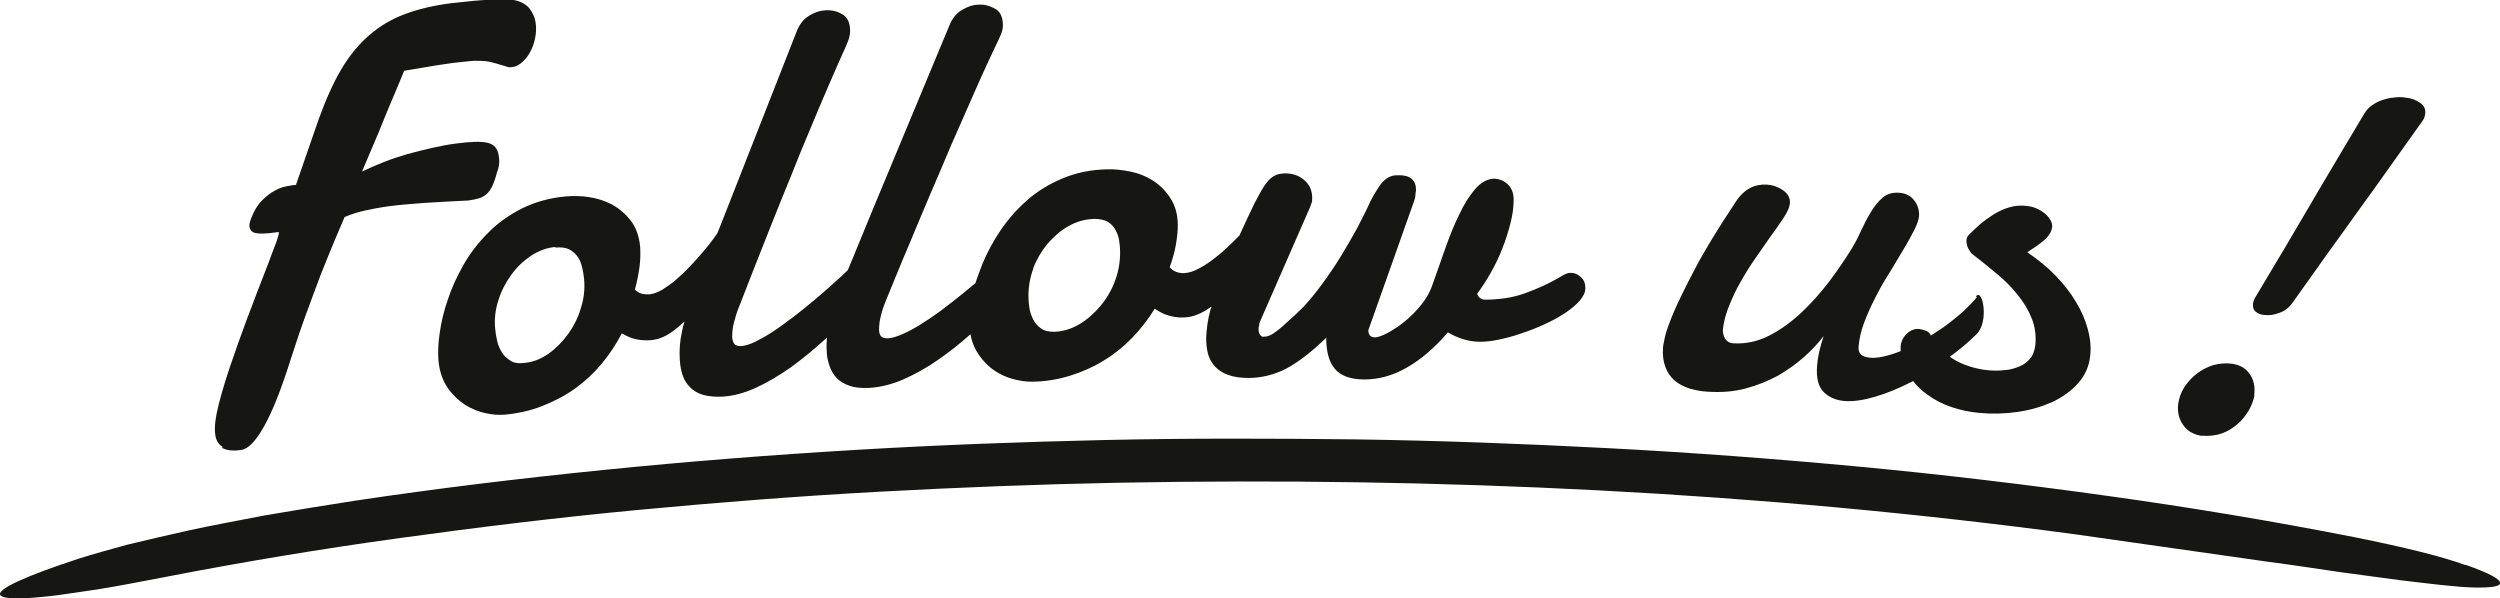 <?xml version="1.0" encoding="UTF-8"?>
<svg id="_レイヤー_2" data-name="レイヤー 2" xmlns="http://www.w3.org/2000/svg" viewBox="0 0 80.17 19.19">
  <defs>
    <style>
      .cls-1 {
        fill: #161615;
        stroke-width: 0px;
      }
    </style>
  </defs>
  <g id="_コンテンツ" data-name="コンテンツ">
    <path class="cls-1" d="M63.39,9.54c-.25.29-.54.56-.86.8-.2.16-.41.29-.61.42-.03-.07-.08-.12-.15-.15-.08-.03-.15-.05-.22-.06-.14-.01-.27.03-.39.14-.12.11-.19.24-.21.4,0,.03,0,.07,0,.12,0,.02,0,.03,0,.05-.1.04-.19.07-.28.1-.28.09-.52.13-.7.11-.26-.02-.39-.13-.37-.35.02-.23.07-.48.17-.75.1-.27.22-.54.36-.81.14-.28.29-.55.46-.81.16-.27.31-.51.45-.75.14-.23.25-.44.35-.63.09-.18.14-.33.15-.44.01-.19-.04-.36-.16-.51-.12-.15-.28-.23-.5-.24-.2-.01-.37.04-.51.16-.14.12-.27.28-.38.47-.12.19-.22.4-.33.63-.1.23-.22.44-.34.63-.18.29-.41.62-.67.97-.27.35-.56.68-.88.98-.32.3-.66.55-1.03.74-.37.19-.75.27-1.13.25-.14,0-.23-.06-.29-.15-.05-.09-.08-.19-.07-.3.03-.26.1-.52.21-.78.11-.27.23-.53.38-.78.14-.25.3-.5.46-.73.16-.24.32-.45.46-.66.15-.2.27-.38.38-.54.11-.16.18-.29.22-.39.02-.05.03-.11.04-.17,0-.09-.01-.17-.06-.24-.04-.07-.1-.13-.18-.18-.07-.05-.16-.09-.24-.12s-.17-.04-.26-.05c-.19-.01-.37.02-.54.11-.17.09-.33.24-.47.46-.55.83-.98,1.53-1.29,2.12-.31.59-.54,1.06-.7,1.43-.15.37-.25.64-.28.82-.04.17-.05.27-.05.27-.02.26.01.47.08.65.07.18.17.32.3.43.13.11.29.19.47.25.18.05.37.09.57.1.44.03.84,0,1.22-.1.38-.1.72-.24,1.04-.41.31-.18.59-.38.84-.6.25-.22.46-.45.63-.67-.12.36-.19.67-.21.95-.03.39.04.67.21.84.17.17.4.27.68.29.29.02.61-.03.98-.14.37-.11.74-.26,1.13-.46.03-.01.05-.03.08-.04.13.17.28.31.45.43.23.17.48.3.77.4.29.1.58.16.89.19.41.04.82.03,1.24-.03.41-.06.78-.17,1.12-.32.33-.16.61-.36.83-.61.22-.25.35-.55.38-.89.03-.27,0-.55-.08-.84-.08-.29-.2-.58-.38-.87-.17-.29-.39-.57-.65-.84-.26-.27-.57-.52-.91-.75.09-.06.18-.12.27-.18.09-.06.18-.13.25-.19.08-.06.14-.13.19-.21.05-.07.08-.15.09-.24,0-.06-.01-.13-.05-.2-.04-.07-.09-.14-.17-.21-.07-.06-.16-.12-.27-.17-.11-.05-.23-.08-.36-.09-.18-.02-.36,0-.53.05-.17.05-.34.13-.49.22-.15.1-.3.2-.44.32-.14.12-.26.24-.37.35-.04.04-.06.09-.07.16,0,.09.01.18.06.27.05.09.09.15.12.17.26.2.52.41.77.62.26.21.49.44.68.68.2.24.35.49.46.76.11.27.15.56.12.86-.02.17-.07.32-.16.43-.09.11-.2.2-.35.26-.14.06-.3.11-.48.12-.18.02-.36.02-.56,0-.18-.02-.37-.06-.56-.12-.19-.06-.37-.14-.53-.24-.04-.02-.07-.05-.1-.07.31-.23.59-.46.84-.71.43-.39.21-1.5,0-1.23ZM72.62,10.1c.14.02.3,0,.48-.07.18-.06.32-.18.43-.34.41-.58.78-1.1,1.11-1.56.33-.46.66-.91.97-1.35.32-.44.64-.88.97-1.35.33-.46.7-.98,1.11-1.56.05-.07.07-.14.08-.21.02-.15-.03-.28-.16-.36-.12-.09-.28-.15-.47-.17-.12-.02-.25-.02-.38,0-.13.01-.25.04-.37.08-.12.04-.23.1-.33.17-.1.07-.18.16-.24.26-.23.39-.45.76-.65,1.09-.2.34-.39.66-.57.96-.18.31-.36.6-.53.9-.17.29-.35.59-.53.9-.18.31-.37.63-.57.96-.2.33-.42.7-.65,1.09-.04.06-.06.13-.07.2-.01.11.01.19.08.25.07.06.16.1.28.11ZM70.62,13.97c.18.02.36,0,.53-.04.18-.05.34-.13.49-.24.15-.11.28-.24.39-.4.11-.15.19-.32.24-.5,0-.03.02-.05.02-.07,0-.02,0-.04,0-.07.03-.26-.02-.48-.15-.66-.13-.19-.33-.3-.6-.33-.19-.02-.38,0-.57.05-.19.06-.36.15-.52.27-.16.12-.29.27-.4.43-.11.17-.17.35-.2.54-.03.26.02.48.16.68.14.2.34.31.61.35ZM79.06,18.12c-.77-.28-1.95-.57-3.54-.89-2.64-.52-5.29-.96-7.95-1.33-2.66-.37-5.33-.69-8-.94-2.67-.25-5.35-.45-8.03-.59-2.68-.14-5.37-.24-8.05-.28-2.68-.03-5.37-.04-8.05.02-2.68.06-5.37.16-8.05.32-2.68.16-5.36.37-8.03.64-2.67.27-5.34.59-8,.99-1.04.16-2,.32-2.88.47-.88.17-1.7.32-2.43.48-.73.16-1.39.32-1.98.46-.58.16-1.09.3-1.53.44C.79,18.48-.04,18.88,0,19.06c.03.14.53.17,1.47.07.24-.02.49-.06.77-.1.28-.04.57-.08.89-.13.63-.1,1.34-.24,2.13-.39,2.52-.49,5.05-.91,7.59-1.26,2.54-.35,5.09-.66,7.64-.9,2.55-.24,5.11-.44,7.68-.58,2.56-.14,5.13-.24,7.7-.29,10.27-.19,20.55.29,30.72,1.66,2.44.35,4.49.64,6.18.88.84.11,1.61.23,2.3.33.69.09,1.31.18,1.85.25,1.09.13,1.89.23,2.42.24.53.01.81-.03.83-.13.03-.13-.34-.33-1.11-.6ZM15.64,7.48c-.31.31-.57.65-.78,1.02-.21.37-.38.74-.5,1.11-.13.37-.21.72-.26,1.07-.05.34-.06.63-.04.87.03.35.13.64.29.88.16.23.35.41.56.55.21.13.43.22.66.27.23.05.42.06.59.05.44-.04.85-.13,1.23-.28.38-.15.73-.33,1.05-.56.32-.23.6-.49.85-.79.25-.3.47-.63.65-.98.16.09.31.16.46.19.15.03.3.04.46.03.23-.02.45-.1.66-.25.15-.1.29-.22.43-.35-.03.11-.06.21-.08.32-.07.31-.09.62-.07.91.01.17.04.34.09.49.05.15.13.28.24.39.11.11.24.19.41.24.17.05.38.07.62.06.36-.02.72-.12,1.09-.29.37-.17.74-.39,1.11-.65.37-.27.74-.57,1.11-.91.02-.01.03-.03.05-.05-.01.14-.02.28-.01.42,0,.17.04.34.09.49.05.15.13.29.23.39.1.11.24.19.41.25.17.06.37.08.62.07.36-.02.73-.11,1.1-.27.37-.16.75-.37,1.12-.63.35-.24.69-.51,1.04-.82.04.2.1.38.19.53.14.24.32.44.52.59.2.15.42.25.64.31.22.06.42.09.59.09.44,0,.86-.07,1.25-.19.39-.12.75-.28,1.09-.49.33-.2.64-.45.91-.73.27-.28.51-.59.72-.93.15.1.3.18.45.22.15.04.3.07.46.06.23,0,.45-.07.68-.2.08-.04.15-.1.23-.15,0,.03-.02.06-.03.09-.09.33-.13.63-.14.93,0,.18.02.35.06.5.04.15.12.29.22.4.11.12.25.21.42.27.18.07.4.1.66.1.41,0,.82-.1,1.21-.3.39-.21.82-.54,1.28-.99,0,.43.08.76.27.99.19.23.49.34.93.35.47,0,.93-.12,1.38-.38.46-.26.9-.64,1.32-1.13.35.2.69.3,1.03.3.17,0,.38-.02.61-.07.23-.05.47-.11.72-.2.25-.08.5-.18.74-.29.24-.11.46-.23.66-.36.19-.13.35-.26.47-.4.12-.14.18-.27.18-.4,0-.14-.04-.26-.14-.35s-.2-.14-.32-.14c-.1,0-.19.03-.29.1-.21.12-.41.23-.61.32-.2.09-.39.17-.59.24-.2.07-.4.12-.6.15-.21.03-.43.05-.66.05-.13,0-.22-.07-.26-.19.15-.2.3-.43.44-.68.14-.25.27-.51.37-.78.11-.27.19-.54.26-.81.07-.27.1-.52.1-.75,0-.2-.06-.36-.18-.48-.12-.12-.28-.19-.47-.19-.22.02-.41.13-.59.34-.18.21-.35.48-.5.8-.16.32-.31.69-.45,1.09-.14.4-.28.8-.42,1.19-.07.21-.19.42-.35.62-.16.2-.33.37-.51.52s-.36.27-.54.37c-.18.1-.32.15-.43.16-.15,0-.22-.08-.22-.23l1.46-4.12c.03-.08.05-.15.05-.21,0-.06.01-.11.02-.16,0-.32-.18-.48-.54-.48-.1,0-.18,0-.25.03-.07.02-.14.06-.21.12-.07.06-.14.14-.21.25-.07.11-.16.25-.25.43-.12.27-.27.56-.43.87-.17.31-.35.62-.54.93-.19.31-.39.6-.59.87-.2.28-.4.51-.58.71-.2.2-.37.36-.51.48-.14.13-.25.23-.35.3-.09.07-.18.13-.24.15-.07.03-.14.04-.2.04-.04,0-.07-.02-.1-.06-.03-.04-.05-.1-.05-.18,0-.04,0-.08.02-.14,0-.06.03-.11.05-.16l1.57-3.59c.02-.05.04-.11.06-.16.02-.05.02-.11.02-.16,0-.23-.08-.42-.24-.56-.16-.15-.36-.22-.59-.23-.15,0-.27.02-.37.07-.1.05-.2.14-.3.28-.1.14-.21.34-.34.59-.12.25-.28.58-.47,1,0,.02-.02.04-.03.06-.13.13-.26.26-.4.39-.16.15-.32.28-.48.4-.16.12-.31.21-.47.29s-.29.11-.42.12c-.09,0-.17-.01-.25-.04-.08-.03-.15-.08-.21-.15.09-.25.16-.5.2-.73.04-.23.06-.44.06-.62,0-.35-.09-.64-.24-.87-.15-.23-.34-.42-.56-.56-.22-.14-.47-.24-.73-.29-.26-.05-.51-.08-.73-.07-.53.01-1,.11-1.43.29-.43.18-.81.41-1.14.7-.33.29-.61.61-.85.96-.24.36-.43.71-.58,1.07-.09.22-.16.43-.23.63-.13.11-.27.22-.41.34-.23.18-.45.36-.68.53-.23.17-.45.32-.66.45-.21.13-.41.24-.6.32-.19.08-.34.13-.47.13-.1,0-.17-.02-.21-.07-.04-.05-.06-.12-.06-.21,0-.14.02-.31.07-.49.05-.19.11-.35.17-.49.13-.33.3-.72.48-1.17.19-.45.39-.92.6-1.43.21-.5.43-1.02.66-1.55.22-.53.44-1.04.66-1.53.21-.49.42-.94.6-1.36.19-.42.35-.77.49-1.06.07-.14.13-.27.18-.39.05-.12.07-.24.06-.34-.01-.23-.09-.39-.25-.48-.16-.09-.33-.14-.51-.13-.19,0-.37.06-.55.17-.18.1-.32.28-.41.51l-2.46,5.91c-.16.39-.34.82-.53,1.29-.09.21-.17.42-.26.63-.13.13-.27.26-.43.4-.2.18-.41.37-.63.55-.22.19-.45.37-.67.54-.23.17-.44.33-.65.47-.21.14-.41.25-.59.34-.18.09-.34.13-.46.14-.1,0-.17-.02-.21-.07-.04-.05-.06-.12-.07-.21,0-.14.01-.31.06-.49.05-.19.1-.35.16-.49.13-.33.28-.72.46-1.18.18-.45.37-.93.57-1.44.2-.51.41-1.02.63-1.56.21-.53.42-1.05.63-1.54.2-.49.4-.95.58-1.37.18-.42.34-.78.47-1.07.07-.14.12-.28.17-.4.04-.12.06-.24.05-.35-.01-.23-.1-.39-.26-.48-.16-.09-.33-.13-.52-.12-.19.01-.37.07-.54.18-.18.11-.31.28-.4.52l-2.34,5.96c-.06.16-.13.33-.2.5-.03.04-.07.09-.1.14-.1.14-.22.29-.35.44-.13.16-.27.31-.42.47-.15.16-.3.3-.45.43-.15.13-.3.23-.44.32-.15.09-.28.13-.41.15-.09,0-.17,0-.25-.02-.08-.02-.15-.07-.22-.13.07-.26.12-.51.15-.74.03-.23.03-.44.02-.62-.03-.35-.13-.63-.3-.85-.17-.22-.37-.39-.6-.52-.23-.12-.48-.2-.75-.24-.26-.04-.51-.04-.74-.02-.53.05-.99.18-1.41.39-.41.21-.78.47-1.08.78ZM33.13,8.61c.11-.29.27-.56.46-.79.2-.23.42-.43.68-.57.26-.15.53-.22.81-.23.19,0,.33.03.44.09.11.07.19.15.25.26.06.11.1.22.12.35.02.13.03.25.03.37,0,.31-.05.61-.16.91-.11.3-.27.57-.47.81-.2.24-.43.44-.68.59-.26.15-.52.23-.8.24-.18,0-.32-.03-.43-.11-.11-.08-.19-.17-.25-.29-.06-.12-.1-.24-.12-.37-.02-.13-.03-.26-.03-.37,0-.31.05-.6.16-.9ZM17.81,7.94c.18-.02.33,0,.45.06.11.06.2.14.27.24s.11.22.14.34c.03.13.05.25.06.37.03.3,0,.61-.1.92-.09.31-.23.59-.41.84-.18.25-.4.47-.64.64-.25.17-.51.27-.78.29-.18.02-.33,0-.44-.08-.11-.07-.21-.16-.27-.27-.07-.11-.12-.23-.15-.37-.03-.13-.05-.26-.06-.37-.03-.3,0-.61.1-.91.09-.3.23-.57.41-.82.18-.25.39-.45.64-.62.25-.16.51-.26.79-.28ZM7.12,14.36c.13.08.34.11.61.07.23-.03.47-.28.74-.76.27-.48.55-1.19.85-2.14.14-.43.29-.89.46-1.36.17-.47.34-.92.5-1.35.17-.42.32-.8.46-1.13.14-.33.24-.57.31-.73.21-.09.43-.16.66-.21.23-.05.49-.1.79-.14.31-.04.67-.07,1.07-.1.4-.03.89-.05,1.45-.08.13-.02.24-.04.34-.07.1-.03.18-.08.25-.14.07-.07.13-.15.18-.26.05-.11.1-.25.15-.44.05-.13.07-.24.07-.33,0-.09-.01-.16-.02-.21-.03-.22-.15-.35-.35-.4-.21-.05-.54-.04-.99.02-.25.03-.51.08-.78.14-.27.06-.54.13-.8.2-.27.08-.52.16-.77.26-.25.1-.48.2-.69.3.13-.31.25-.59.36-.85.11-.26.22-.51.32-.77.1-.25.21-.51.32-.77.11-.26.23-.54.35-.84.4-.07.73-.12,1.01-.17.28-.04.51-.08.72-.1.2-.02.36-.04.5-.05.14,0,.26,0,.37.01.11.01.22.04.33.07.11.03.23.07.37.11.05.02.11.02.17.01.11-.01.22-.07.32-.16.1-.09.19-.2.26-.34.07-.13.12-.28.15-.43.03-.15.04-.31.02-.46-.02-.19-.1-.36-.21-.5-.12-.14-.3-.23-.55-.27-.13-.01-.35-.02-.67,0-.32.01-.74.05-1.26.11-.57.07-1.07.19-1.5.35-.43.16-.82.39-1.15.68-.34.29-.64.66-.9,1.1-.26.44-.5.98-.73,1.62-.12.35-.24.69-.36,1.04-.12.35-.24.69-.36,1.04-.07,0-.16.02-.28.04-.12.02-.25.06-.39.14-.14.07-.28.18-.42.32-.14.14-.26.34-.35.58-.04.11-.06.19-.05.26.02.12.09.19.23.21.14.02.32.01.55-.02l.16-.02s0,.04,0,.04,0,0,0,.02c0,0,0,.02-.01.04,0,.02-.02.05-.03.1-.01.04-.04.14-.1.28-.05.14-.12.31-.19.51-.08.2-.16.42-.26.67-.1.25-.19.5-.29.76-.1.26-.2.52-.29.78-.1.26-.18.5-.26.73-.22.62-.38,1.14-.49,1.57-.11.43-.15.75-.12.98.02.19.1.33.24.41Z"/>
  </g>
</svg>